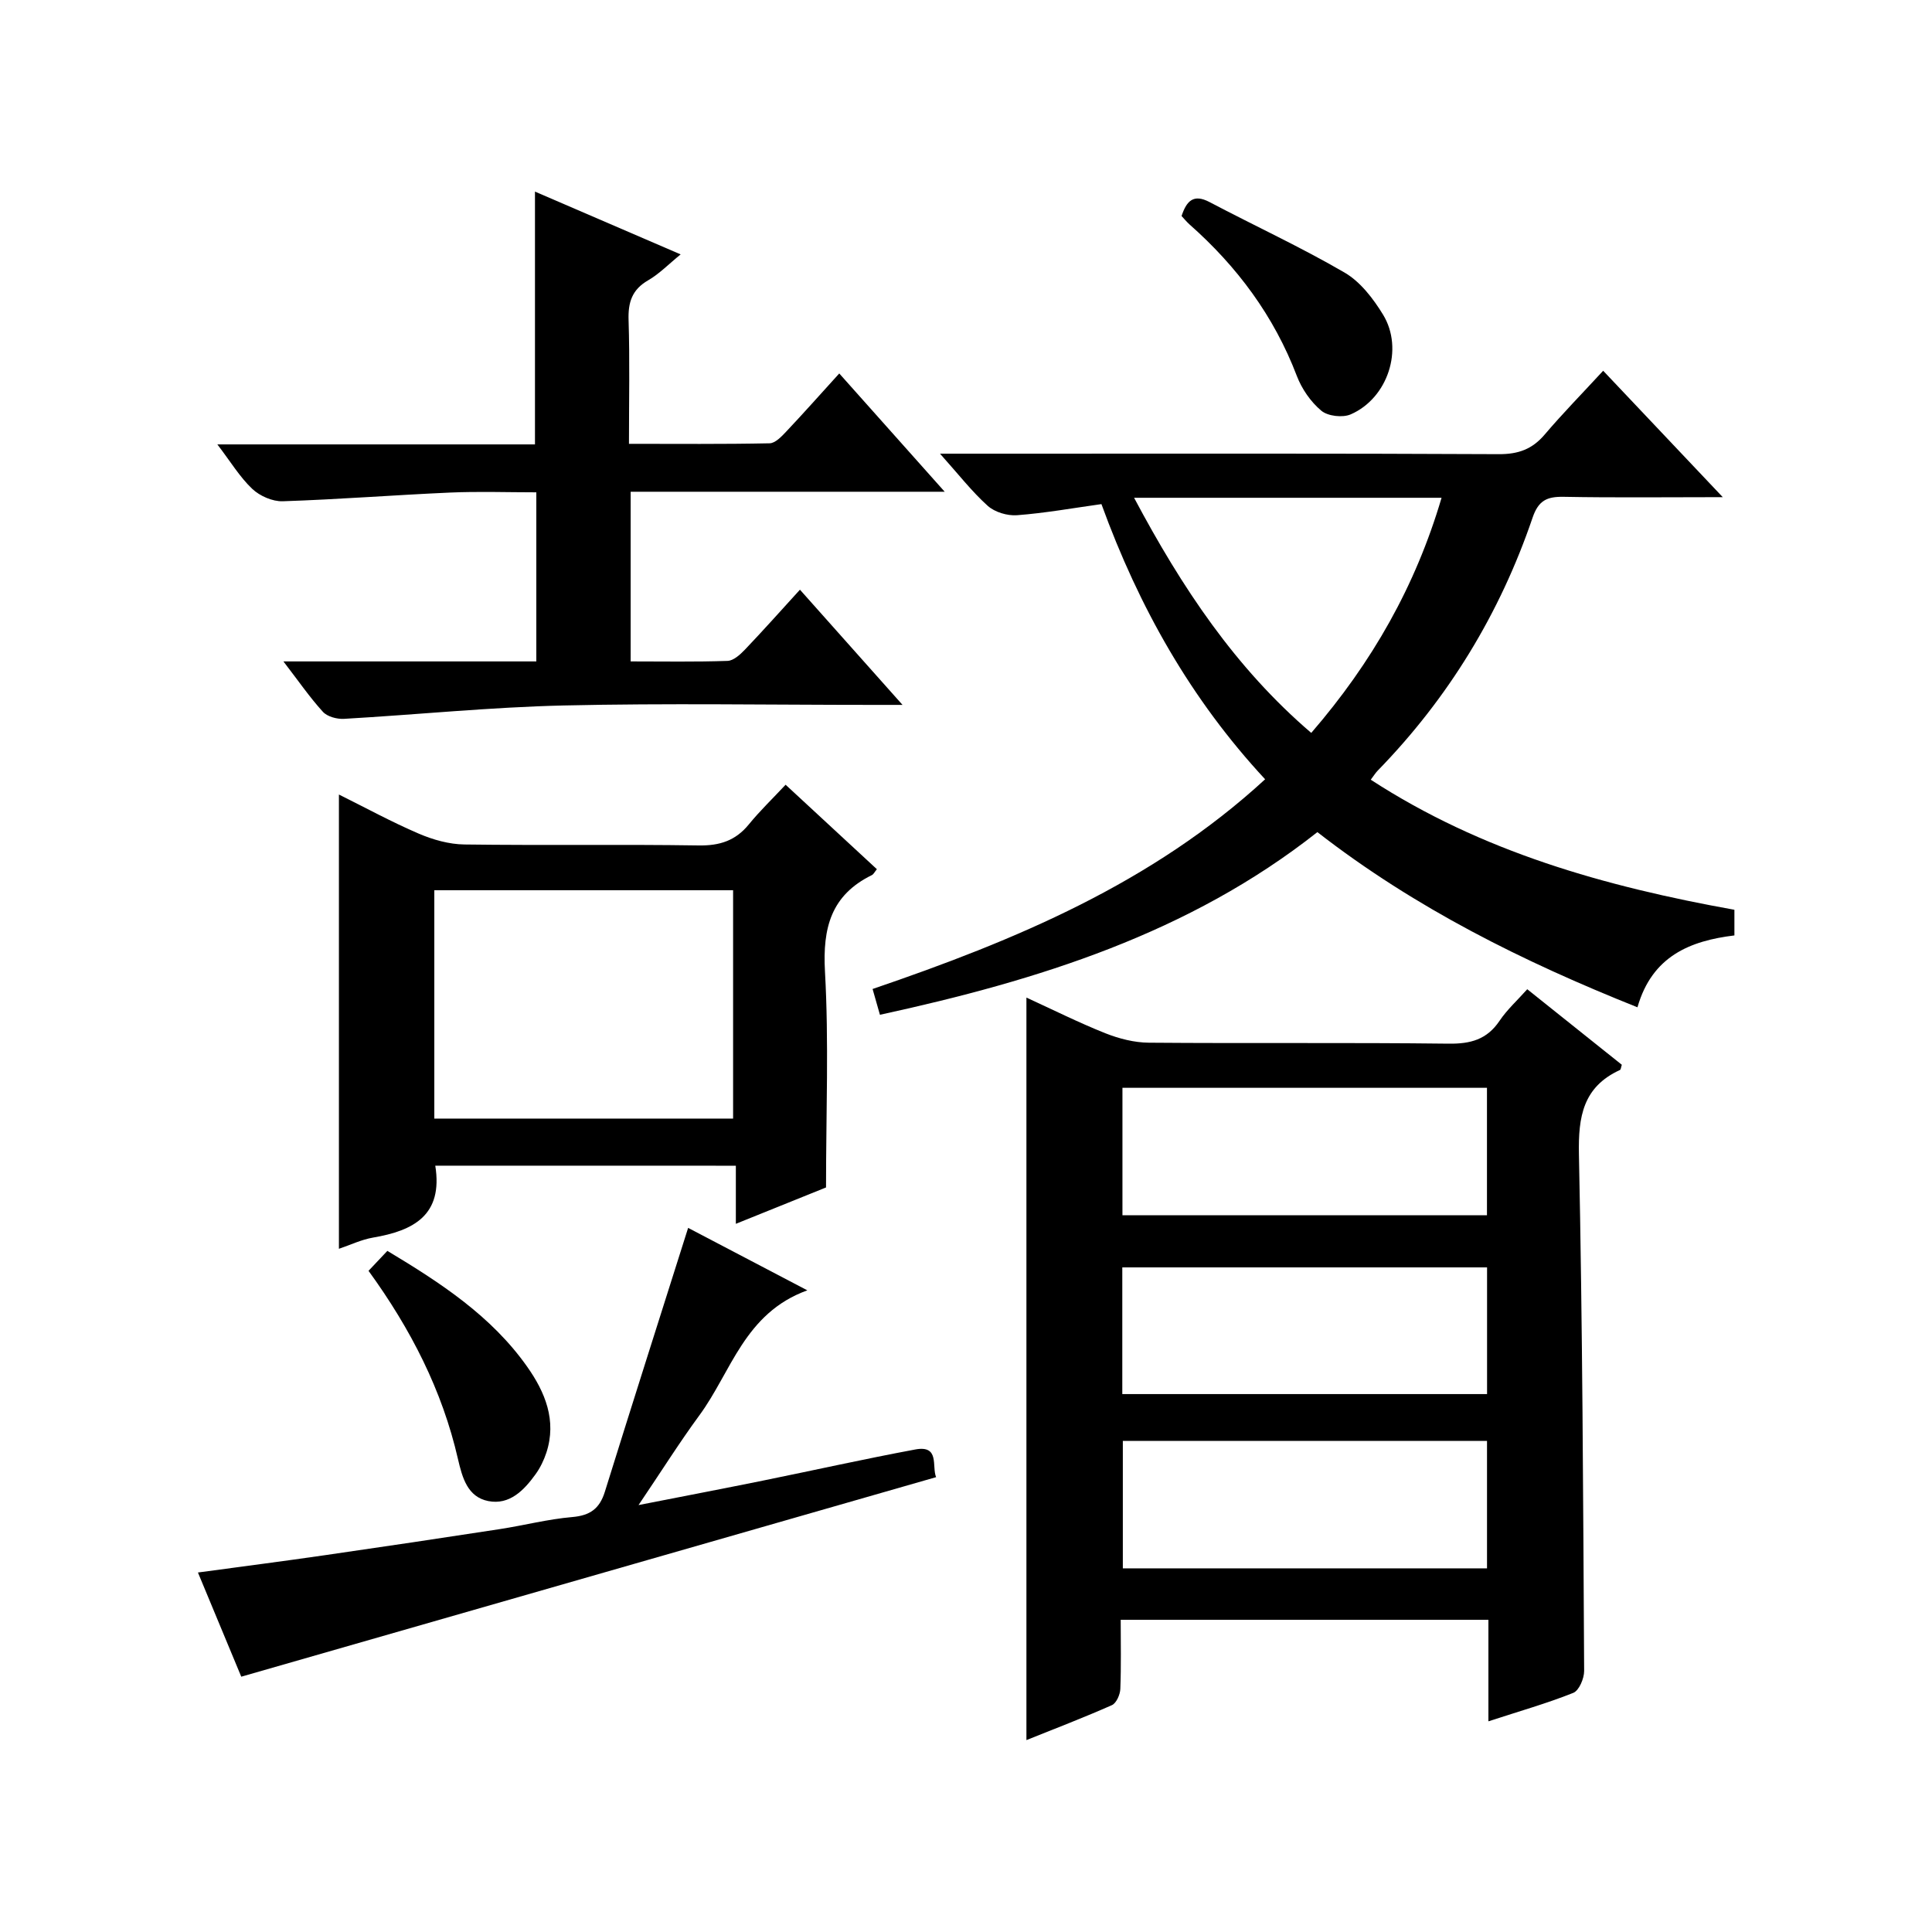 <?xml version="1.0" encoding="utf-8"?>
<svg version="1.1" id="ZDIC" xmlns="http://www.w3.org/2000/svg" xmlns:xlink="http://www.w3.org/1999/xlink" x="0px" y="0px"
	 viewBox="0 0 400 400" style="enable-background:new 0 0 400 400;" xml:space="preserve">

<g>
	
	<path d="M308.16,356.38c0-7.39,0-14.03,0-21.02c-25.39,0-50.44,0-76.13,0c0,4.78,0.11,9.56-0.08,14.33
		c-0.05,1.17-0.82,2.93-1.74,3.34c-5.7,2.53-11.53,4.76-17.7,7.24c0-51.34,0-102.17,0-153.73c5.45,2.49,10.81,5.18,16.36,7.39
		c2.83,1.12,5.99,1.93,9.01,1.95c20.67,0.17,41.34-0.05,62.01,0.2c4.56,0.06,7.96-0.84,10.58-4.74c1.55-2.3,3.67-4.22,5.73-6.53
		c6.69,5.34,13.16,10.51,19.58,15.64c-0.17,0.5-0.19,0.99-0.39,1.08c-7.64,3.51-8.65,9.65-8.49,17.46
		c0.74,35.64,0.88,71.3,1.08,106.95c0.01,1.56-1.05,4.07-2.25,4.55C320.3,352.66,314.63,354.27,308.16,356.38z M232.39,225.22
		c0,9.01,0,17.71,0,26.38c25.38,0,50.41,0,75.47,0c0-8.96,0-17.54,0-26.38C282.68,225.22,257.77,225.22,232.39,225.22z
		 M307.88,262.4c-25.61,0-50.64,0-75.52,0c0,9.02,0,17.61,0,26.23c25.35,0,50.38,0,75.52,0C307.88,279.7,307.88,271.12,307.88,262.4
		z M307.87,298.33c-25.46,0-50.49,0-75.4,0c0,9.07,0,17.77,0,26.38c25.34,0,50.25,0,75.4,0
		C307.87,315.86,307.87,307.27,307.87,298.33z"/>
	<path d="M194.62,93.93c5.57,0,9.87,0,14.18,0c33.84,0,67.68-0.07,101.51,0.1c4.03,0.02,6.92-1.02,9.5-4.06
		c3.76-4.42,7.83-8.57,12.11-13.21c8.53,9.02,16.23,17.15,24.76,26.17c-11.77,0-22.36,0.13-32.94-0.07
		c-3.45-0.06-5.22,0.74-6.44,4.33c-6.75,19.82-17.42,37.33-32.06,52.36c-0.45,0.46-0.79,1.02-1.44,1.88
		c23.01,14.95,48.51,22.11,75.29,26.93c0,1.55,0,3.27,0,5.31c-9.14,1.11-17.04,4.26-20.07,14.88
		c-23.64-9.44-46.04-20.54-66.27-36.27c-26.53,20.94-57.69,30.67-90.57,37.82c-0.49-1.74-0.96-3.38-1.52-5.34
		c29.58-10.09,57.86-21.89,81.27-43.42c-15.33-16.51-26.09-35.53-33.89-56.97c-5.88,0.82-11.66,1.86-17.48,2.3
		c-2,0.15-4.61-0.63-6.07-1.95C201.19,101.75,198.43,98.18,194.62,93.93z M234.8,103.06c9.88,18.58,20.96,35.23,36.68,48.68
		c12.63-14.62,21.59-30.41,26.98-48.68C277.01,103.06,256.37,103.06,234.8,103.06z"/>
	<path d="M186.86,145.94c-2.95,0-4.56,0-6.17,0c-21.34,0-42.68-0.37-64,0.12c-15.17,0.35-30.31,1.9-45.47,2.77
		c-1.46,0.08-3.45-0.45-4.37-1.46c-2.74-3.01-5.07-6.4-8.17-10.43c18.01,0,35.06,0,52.36,0c0-11.79,0-23.06,0-35.01
		c-5.98,0-11.93-0.21-17.86,0.05c-11.55,0.51-23.09,1.42-34.64,1.8c-2.11,0.07-4.76-1.09-6.32-2.57c-2.58-2.44-4.47-5.61-7.22-9.2
		c22.48,0,44.04,0,65.76,0c0-17.51,0-34.57,0-52.34c9.8,4.23,19.55,8.43,30.16,13c-2.5,2.03-4.42,4.03-6.72,5.36
		c-3.35,1.93-4.18,4.55-4.06,8.25c0.26,8.3,0.08,16.61,0.08,25.61c9.94,0,19.53,0.09,29.12-0.11c1.18-0.02,2.5-1.43,3.47-2.46
		c3.54-3.75,6.96-7.61,10.95-12c7.16,8.03,14.14,15.86,21.83,24.49c-22.25,0-43.47,0-65.02,0c0,11.87,0,23.25,0,35.13
		c6.82,0,13.45,0.12,20.06-0.11c1.22-0.04,2.59-1.28,3.56-2.29c3.79-3.97,7.44-8.07,11.43-12.45
		C172.49,129.81,179.22,137.36,186.86,145.94z"/>
	<path d="M90.12,241.34c1.64,10.25-4.49,13.46-12.89,14.89c-2.4,0.41-4.68,1.52-7.06,2.32c0-31.27,0-62.3,0-94.05
		c5.66,2.81,10.98,5.72,16.54,8.1c2.94,1.26,6.27,2.2,9.44,2.24c16.17,0.22,32.34-0.05,48.51,0.2c4.35,0.07,7.63-0.99,10.38-4.36
		c2.29-2.81,4.93-5.34,7.61-8.21c6.64,6.14,12.71,11.76,18.9,17.49c-0.47,0.56-0.68,1.04-1.04,1.22
		c-8.44,4.14-10.21,10.92-9.71,19.93c0.82,14.6,0.22,29.27,0.22,44.74c-5.27,2.12-11.63,4.69-18.67,7.53c0-4.26,0-7.96,0-12.03
		C131.24,241.34,110.7,241.34,90.12,241.34z M89.92,231.59c20.79,0,41.31,0,61.86,0c0-15.96,0-31.54,0-47.28
		c-20.78,0-41.31,0-61.86,0C89.92,200.26,89.92,215.85,89.92,231.59z"/>
	<path d="M132.2,311.61c9.59-1.88,17.79-3.45,25.97-5.11c10.44-2.12,20.85-4.45,31.32-6.4c5.13-0.96,3.39,3.51,4.32,5.73
		c-47.86,13.74-95.47,27.41-143.86,41.31c-2.67-6.42-5.76-13.86-8.97-21.57c9.01-1.22,17.71-2.34,26.4-3.6
		c12.03-1.74,24.06-3.53,36.07-5.38c5.02-0.77,9.99-2.07,15.03-2.5c3.69-0.32,5.66-1.73,6.75-5.24
		c5.63-18.09,11.39-36.14,17.24-54.63c7.3,3.82,15.4,8.07,24.68,12.93c-13.04,4.72-15.74,16.9-22.36,25.89
		C140.68,298.64,136.98,304.54,132.2,311.61z"/>
	<path d="M76.3,263.11c1.44-1.52,2.56-2.71,3.9-4.13c10.96,6.58,21.53,13.46,28.95,23.99c3.68,5.21,6.16,11.11,3.97,17.79
		c-0.51,1.55-1.26,3.1-2.21,4.43c-2.4,3.34-5.41,6.46-9.82,5.59c-4.3-0.85-5.38-4.85-6.28-8.73
		C91.56,287.89,85.09,275.22,76.3,263.11z"/>
	<path d="M244.63,44.72c1.03-3.09,2.44-4.66,5.82-2.87c9.3,4.9,18.87,9.31,27.94,14.59c3.26,1.9,5.93,5.39,7.96,8.71
		c4.34,7.12,0.98,17.3-6.7,20.64c-1.67,0.73-4.74,0.38-6.09-0.76c-2.19-1.83-4.04-4.51-5.07-7.21
		c-4.73-12.4-12.36-22.65-22.22-31.36C245.67,45.92,245.15,45.28,244.63,44.72z"/>
	
	
	
	
	
</g>
</svg>
